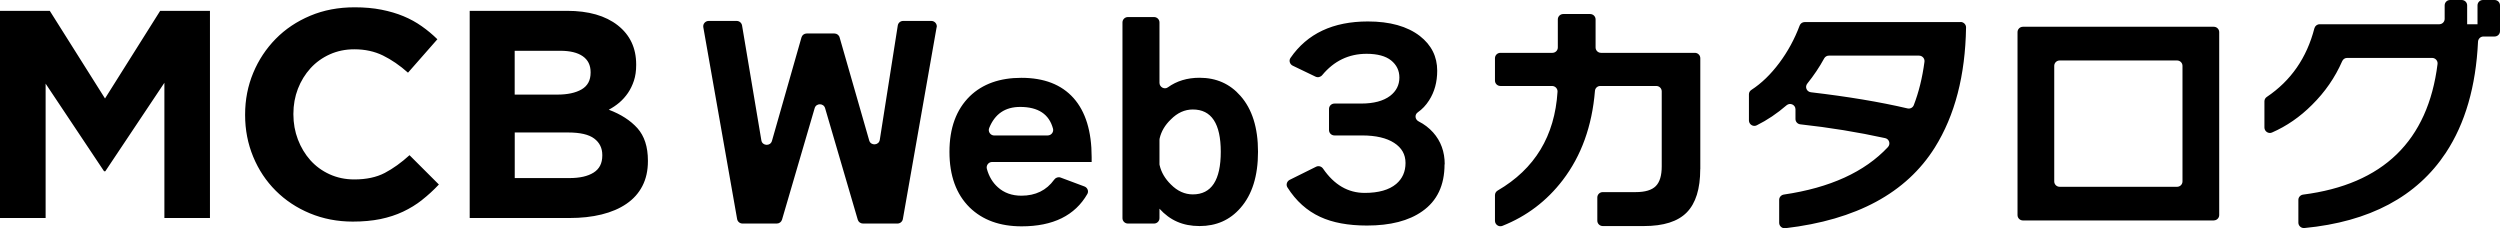 <svg width="230" height="21" viewBox="0 0 230 21" fill="none" xmlns="http://www.w3.org/2000/svg">
<g clip-path="url(#clip0_1044_2130)">
<path d="M15.124 20.057V7.616L9.687 15.758H9.576L4.197 7.695V20.057H0V0.997H4.58L9.661 9.06L14.736 0.997H19.316V20.057H15.124ZM38.829 18.398C38.297 18.818 37.712 19.175 37.079 19.474C36.446 19.773 35.749 19.999 34.993 20.156C34.238 20.309 33.392 20.387 32.456 20.387C31.041 20.387 29.721 20.13 28.509 19.626C27.296 19.122 26.248 18.424 25.365 17.542C24.482 16.66 23.79 15.621 23.295 14.424C22.8 13.228 22.55 11.947 22.55 10.587V10.535C22.55 9.175 22.8 7.9 23.295 6.708C23.79 5.517 24.482 4.477 25.365 3.575C26.248 2.677 27.306 1.968 28.541 1.449C29.775 0.929 31.137 0.672 32.626 0.672C33.525 0.672 34.35 0.745 35.094 0.892C35.839 1.039 36.515 1.239 37.121 1.491C37.728 1.743 38.292 2.052 38.802 2.415C39.318 2.777 39.797 3.176 40.239 3.611L37.536 6.687C36.781 6.015 36.015 5.491 35.233 5.107C34.451 4.724 33.573 4.535 32.599 4.535C31.791 4.535 31.041 4.687 30.349 4.997C29.658 5.307 29.067 5.732 28.567 6.278C28.072 6.824 27.684 7.454 27.407 8.168C27.131 8.887 26.992 9.653 26.992 10.467V10.519C26.992 11.338 27.131 12.11 27.407 12.834C27.684 13.558 28.067 14.193 28.551 14.739C29.041 15.285 29.626 15.716 30.317 16.031C31.009 16.346 31.764 16.508 32.594 16.508C33.701 16.508 34.632 16.309 35.398 15.91C36.158 15.511 36.919 14.965 37.675 14.277L40.377 16.975C39.882 17.5 39.366 17.973 38.829 18.393V18.398ZM59.097 17.117C58.757 17.773 58.273 18.314 57.634 18.75C57.001 19.185 56.24 19.511 55.347 19.731C54.453 19.952 53.469 20.057 52.384 20.057H43.212V0.997H52.166C54.15 0.997 55.703 1.443 56.836 2.331C57.964 3.218 58.528 4.42 58.528 5.926V5.979C58.528 6.525 58.459 7.002 58.321 7.422C58.182 7.842 58.001 8.215 57.773 8.551C57.544 8.887 57.278 9.181 56.98 9.438C56.677 9.695 56.352 9.91 56.007 10.094C57.124 10.514 58.001 11.081 58.645 11.795C59.283 12.514 59.608 13.506 59.608 14.776V14.829C59.608 15.7 59.438 16.461 59.097 17.117ZM54.336 6.635C54.336 6 54.097 5.512 53.618 5.176C53.139 4.84 52.448 4.672 51.548 4.672H47.351V8.703H51.272C52.208 8.703 52.953 8.545 53.506 8.225C54.059 7.905 54.336 7.396 54.336 6.687V6.635ZM55.411 14.256C55.411 13.621 55.161 13.117 54.666 12.745C54.171 12.372 53.368 12.188 52.267 12.188H47.356V16.382H52.405C53.341 16.382 54.081 16.214 54.613 15.878C55.145 15.543 55.411 15.023 55.411 14.314V14.262V14.256ZM86.169 2.504L83.063 20.156C83.02 20.393 82.813 20.566 82.568 20.566H79.392C79.169 20.566 78.972 20.419 78.913 20.209L75.908 9.947C75.769 9.475 75.088 9.475 74.95 9.947L71.945 20.209C71.881 20.419 71.689 20.566 71.466 20.566H68.311C68.066 20.566 67.859 20.393 67.816 20.156L64.704 2.504C64.651 2.205 64.885 1.926 65.199 1.926H67.774C68.019 1.926 68.226 2.1 68.269 2.341L70.045 12.913C70.13 13.432 70.875 13.474 71.019 12.965L73.737 3.438C73.796 3.228 73.993 3.081 74.216 3.081H76.764C76.988 3.081 77.184 3.228 77.243 3.438L79.967 12.923C80.11 13.432 80.86 13.385 80.94 12.865L82.595 2.346C82.632 2.105 82.839 1.926 83.089 1.926H85.685C85.994 1.926 86.228 2.205 86.18 2.504H86.169ZM100.437 14.902H91.276C90.941 14.902 90.707 15.222 90.792 15.537C90.984 16.235 91.324 16.802 91.803 17.227C92.372 17.742 93.096 18.004 93.968 18.004C95.272 18.004 96.277 17.511 96.985 16.529C97.118 16.34 97.357 16.256 97.575 16.335L99.767 17.154C100.049 17.259 100.182 17.59 100.038 17.841C98.9 19.826 96.883 20.823 93.99 20.823C91.989 20.823 90.399 20.246 89.207 19.086C87.968 17.863 87.35 16.157 87.35 13.968C87.35 11.779 87.978 10.073 89.228 8.85C90.399 7.721 91.979 7.16 93.963 7.16C96.059 7.16 97.655 7.779 98.767 9.023C99.873 10.267 100.432 12.078 100.432 14.456V14.902H100.437ZM91.468 12.461H96.389C96.713 12.461 96.958 12.152 96.878 11.842C96.522 10.503 95.516 9.837 93.851 9.837C92.474 9.837 91.526 10.482 91.005 11.779C90.872 12.104 91.117 12.466 91.473 12.466L91.468 12.461ZM115.737 13.968C115.737 16.188 115.199 17.91 114.12 19.133C113.151 20.246 111.901 20.797 110.359 20.797C108.816 20.797 107.64 20.267 106.672 19.201V20.072C106.672 20.345 106.448 20.566 106.172 20.566H103.767C103.491 20.566 103.267 20.345 103.267 20.072V2.063C103.267 1.79 103.491 1.569 103.767 1.569H106.172C106.448 1.569 106.672 1.79 106.672 2.063V7.622C106.672 8.01 107.124 8.267 107.443 8.036C108.257 7.448 109.231 7.154 110.359 7.154C111.896 7.154 113.151 7.711 114.12 8.818C115.199 10.036 115.737 11.753 115.737 13.957V13.968ZM112.311 13.968C112.311 11.37 111.454 10.073 109.741 10.073C108.997 10.073 108.321 10.377 107.72 10.986C107.183 11.501 106.837 12.083 106.688 12.729C106.677 12.771 106.672 12.818 106.672 12.86V15.075C106.672 15.117 106.672 15.165 106.688 15.207C106.837 15.852 107.183 16.445 107.72 16.97C108.321 17.579 108.997 17.884 109.741 17.884C111.454 17.884 112.311 16.576 112.311 13.963V13.968ZM132.898 15.117C132.898 17.044 132.217 18.482 130.85 19.437C129.611 20.314 127.914 20.75 125.759 20.75C124.03 20.75 122.594 20.482 121.456 19.952C120.237 19.39 119.232 18.487 118.445 17.243C118.29 17.002 118.391 16.676 118.652 16.545L121.083 15.338C121.312 15.227 121.578 15.306 121.722 15.516C122.743 17.002 124.02 17.747 125.546 17.747C126.828 17.747 127.797 17.474 128.451 16.923C129.02 16.44 129.308 15.794 129.308 14.997C129.308 14.199 128.956 13.595 128.26 13.144C127.563 12.692 126.578 12.461 125.312 12.461H122.77C122.493 12.461 122.269 12.241 122.269 11.968V10.02C122.269 9.748 122.493 9.527 122.77 9.527H125.222C126.382 9.527 127.265 9.291 127.887 8.824C128.456 8.388 128.744 7.821 128.744 7.133C128.744 6.493 128.488 5.968 127.983 5.559C127.478 5.155 126.722 4.95 125.722 4.95C124.089 4.95 122.727 5.606 121.642 6.913C121.493 7.091 121.243 7.154 121.035 7.055L118.929 6.042C118.657 5.91 118.556 5.569 118.726 5.328C120.264 3.092 122.637 1.974 125.844 1.974C127.876 1.974 129.467 2.42 130.627 3.312C131.691 4.141 132.223 5.207 132.223 6.504C132.223 7.553 131.973 8.461 131.473 9.238C131.185 9.69 130.84 10.052 130.441 10.33C130.121 10.551 130.175 11.002 130.526 11.175C131.026 11.427 131.467 11.763 131.845 12.183C132.558 12.981 132.914 13.963 132.914 15.117H132.898ZM156.422 15.563C156.422 17.38 156.007 18.702 155.183 19.542C154.358 20.382 153.044 20.797 151.236 20.797H147.453C147.177 20.797 146.953 20.576 146.953 20.303V18.167C146.953 17.894 147.177 17.674 147.453 17.674H150.475C151.347 17.674 151.964 17.49 152.331 17.122C152.699 16.755 152.879 16.146 152.879 15.306V8.404C152.879 8.131 152.656 7.91 152.379 7.91H147.224C146.964 7.91 146.751 8.11 146.735 8.367C146.469 11.595 145.485 14.33 143.772 16.571C142.304 18.492 140.452 19.894 138.218 20.781C137.894 20.912 137.537 20.66 137.537 20.319V17.952C137.537 17.779 137.633 17.621 137.782 17.532C141.202 15.543 143.038 12.514 143.293 8.435C143.309 8.152 143.075 7.91 142.788 7.91H138.037C137.761 7.91 137.537 7.69 137.537 7.417V5.354C137.537 5.081 137.761 4.861 138.037 4.861H142.82C143.096 4.861 143.32 4.64 143.32 4.367V1.785C143.32 1.512 143.543 1.291 143.82 1.291H146.294C146.57 1.291 146.794 1.512 146.794 1.785V4.367C146.794 4.64 147.017 4.861 147.294 4.861H155.928C156.204 4.861 156.428 5.081 156.428 5.354V15.563H156.422ZM180.372 2.021C180.649 2.021 180.883 2.252 180.877 2.525C180.808 6.934 179.851 10.614 178.005 13.569C175.382 17.752 170.796 20.23 164.248 20.996C163.95 21.033 163.684 20.797 163.684 20.503V18.382C163.684 18.141 163.87 17.936 164.115 17.899C168.36 17.275 171.546 15.821 173.685 13.537C173.951 13.254 173.818 12.792 173.435 12.708C170.919 12.157 168.317 11.732 165.626 11.438C165.376 11.411 165.184 11.201 165.184 10.95V10.057C165.184 9.637 164.684 9.412 164.365 9.685C163.492 10.44 162.577 11.055 161.614 11.532C161.29 11.695 160.902 11.443 160.902 11.086V8.671C160.902 8.509 160.987 8.362 161.125 8.273C162.056 7.669 162.912 6.84 163.7 5.784C164.482 4.735 165.104 3.59 165.567 2.352C165.641 2.157 165.822 2.031 166.03 2.031H180.377L180.372 2.021ZM176.552 5.118H168.253C168.073 5.118 167.908 5.218 167.823 5.375C167.386 6.178 166.865 6.95 166.275 7.685C166.025 7.989 166.205 8.44 166.604 8.488C170.004 8.887 172.961 9.38 175.488 9.973C175.733 10.031 175.978 9.905 176.068 9.674C176.526 8.488 176.856 7.16 177.052 5.679C177.09 5.386 176.856 5.118 176.552 5.118ZM203.667 20.282H186.112C185.835 20.282 185.612 20.062 185.612 19.789V2.955C185.612 2.682 185.835 2.462 186.112 2.462H203.667C203.944 2.462 204.167 2.682 204.167 2.955V19.784C204.167 20.057 203.944 20.277 203.667 20.277V20.282ZM200.789 16.687V6.057C200.789 5.784 200.566 5.564 200.289 5.564H189.49C189.213 5.564 188.99 5.784 188.99 6.057V16.692C188.99 16.965 189.213 17.185 189.49 17.185H200.289C200.566 17.185 200.789 16.965 200.789 16.692V16.687ZM225.031 14.036C222.356 18.088 218.009 20.403 212.003 20.98C211.711 21.007 211.45 20.776 211.45 20.487V18.387C211.45 18.141 211.641 17.936 211.886 17.904C219.249 16.96 223.372 12.955 224.255 5.884C224.292 5.59 224.052 5.328 223.755 5.328H215.935C215.738 5.328 215.562 5.443 215.482 5.627C214.823 7.133 213.897 8.472 212.705 9.648C211.594 10.761 210.365 11.606 209.019 12.194C208.694 12.335 208.327 12.083 208.327 11.732V9.317C208.327 9.154 208.412 9.007 208.545 8.918C210.764 7.427 212.221 5.323 212.924 2.604C212.982 2.388 213.174 2.231 213.402 2.231H224.409C224.686 2.231 224.909 2.01 224.909 1.737V0.493C224.909 0.22 225.132 0 225.409 0H226.478C226.755 0 226.978 0.22 226.978 0.493V2.231H227.931V0.493C227.931 0.22 228.154 0 228.431 0H229.5C229.777 0 230 0.22 230 0.493V2.866C230 3.139 229.777 3.359 229.5 3.359H228.473C228.207 3.359 227.994 3.569 227.978 3.832C227.782 7.952 226.797 11.354 225.026 14.041L225.031 14.036Z" fill="black"/>
</g>
<defs>
<clipPath id="clip0_1044_2130">
<rect width="230" height="21" fill="white"/>
</clipPath>
</defs>
</svg>
